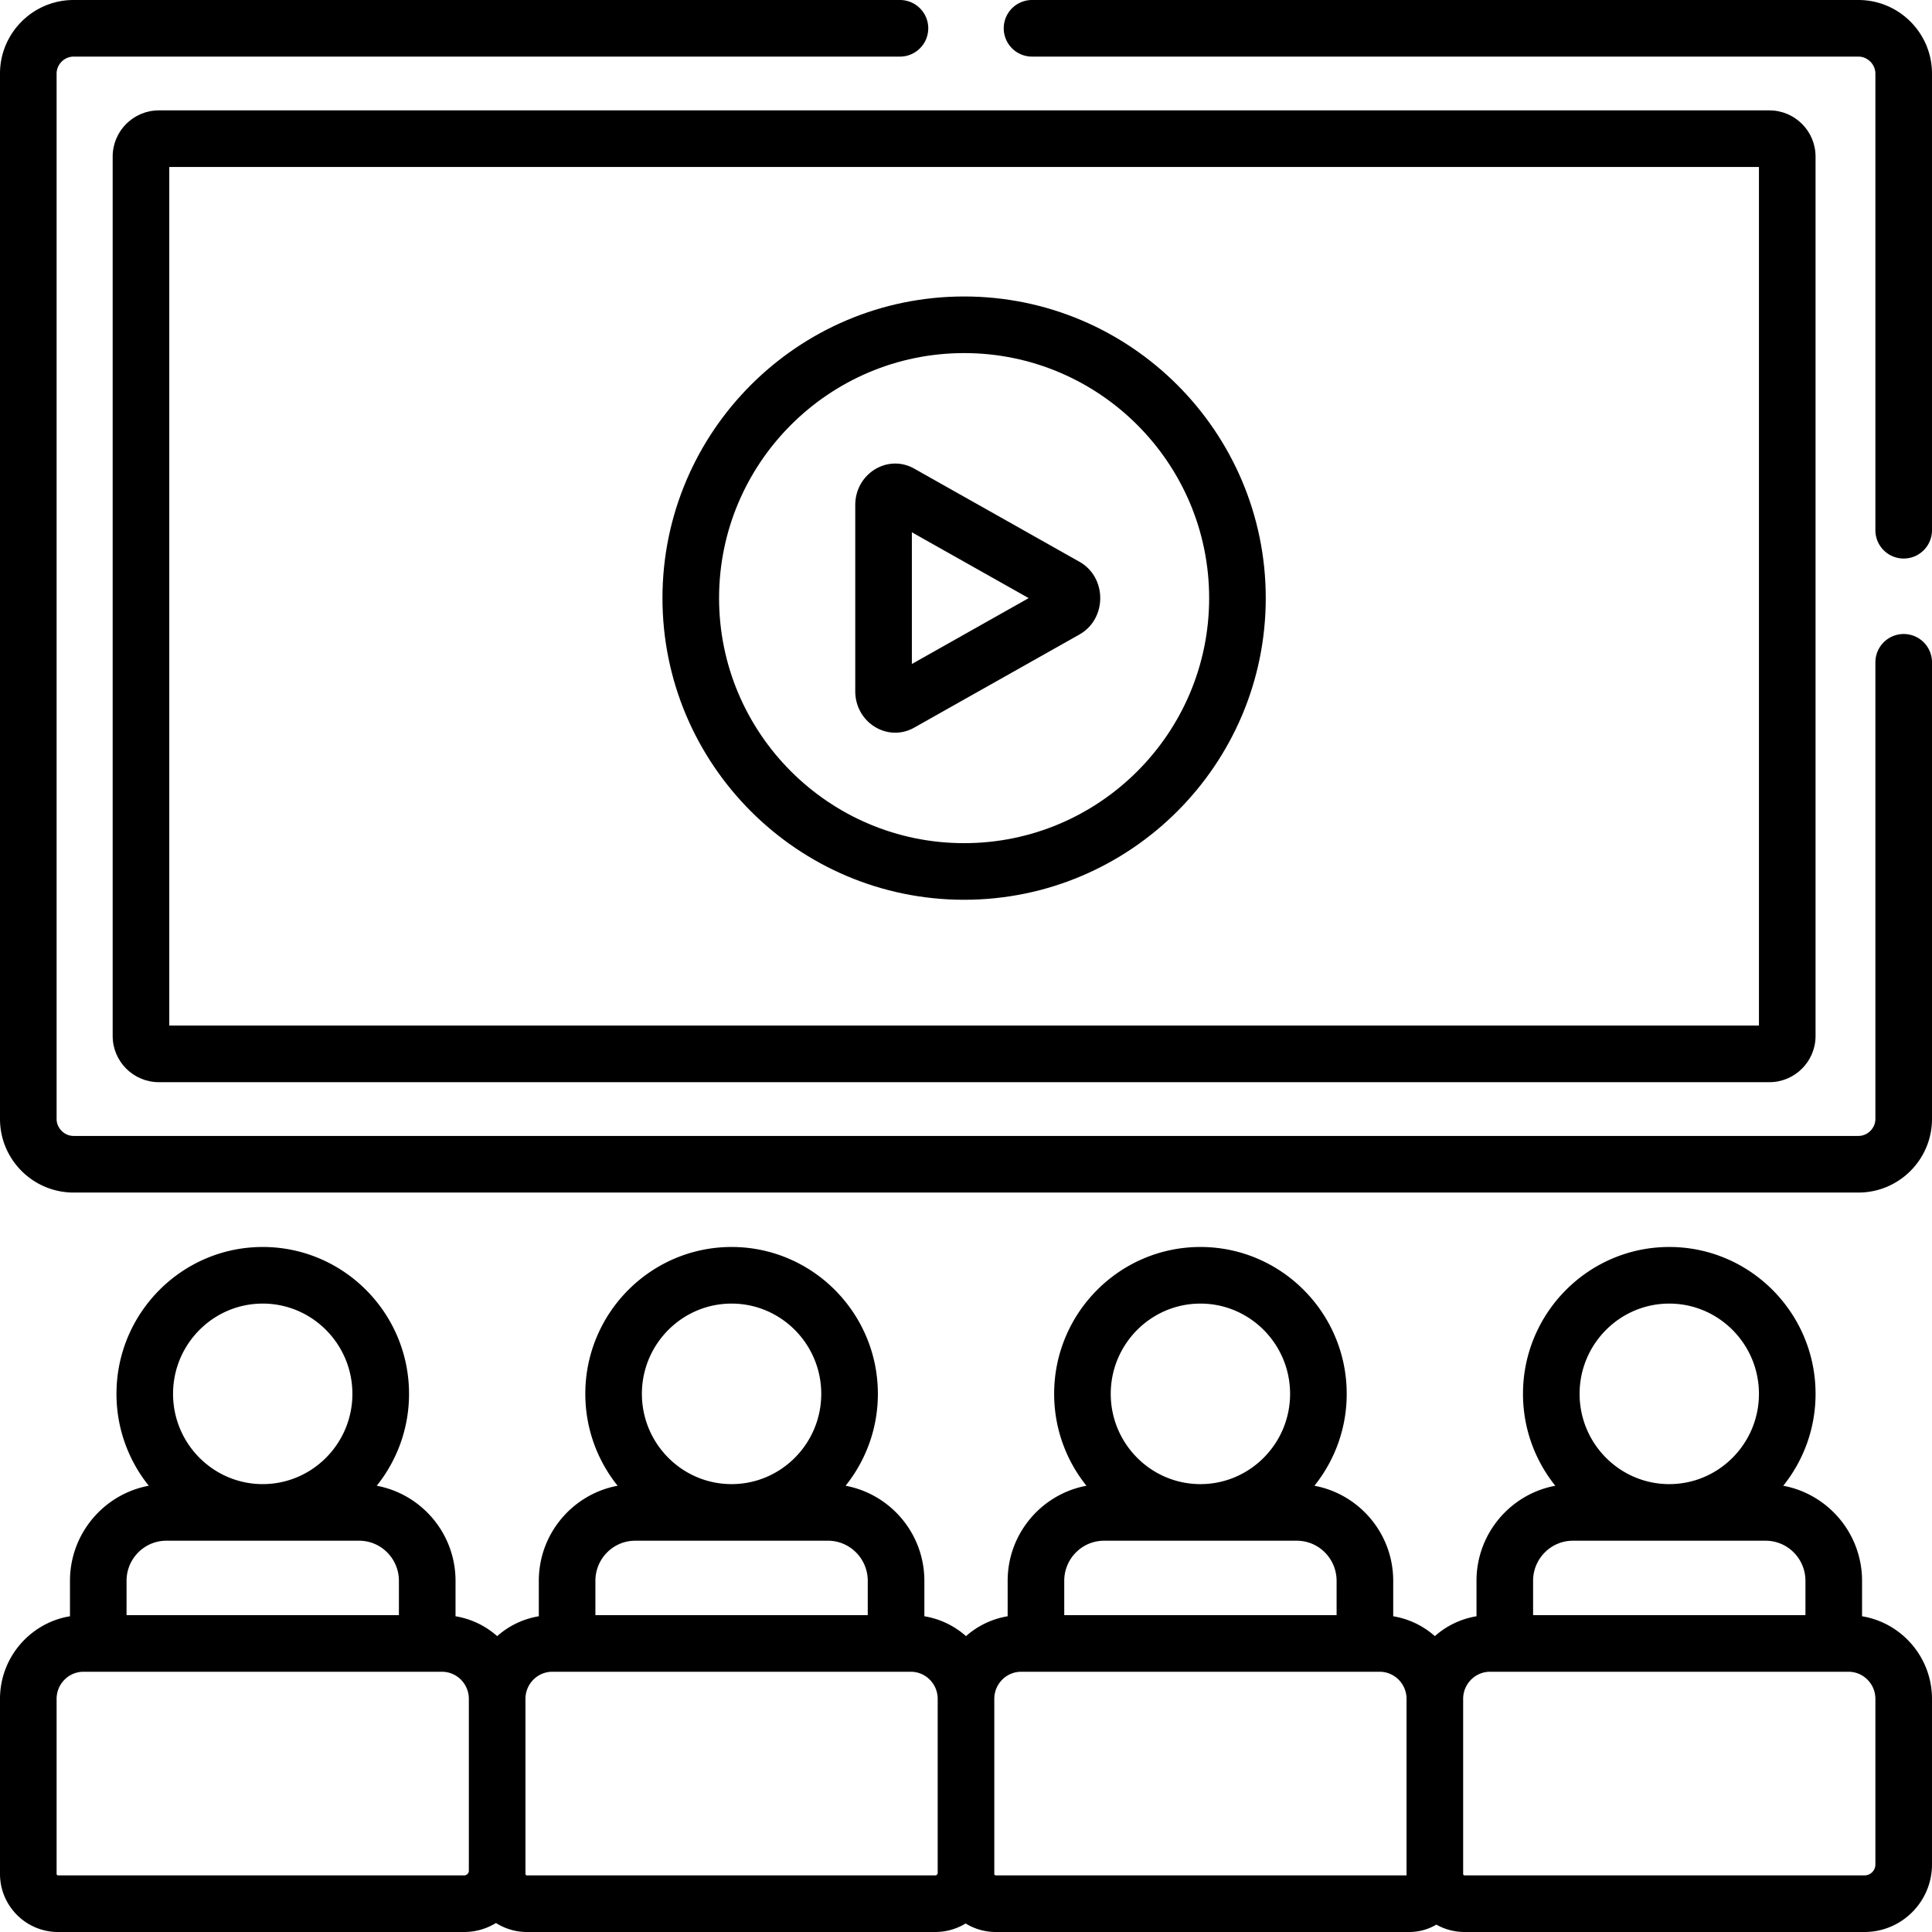 <svg xmlns="http://www.w3.org/2000/svg" version="1.1" xmlns:xlink="http://www.w3.org/1999/xlink" width="25" height="25" x="0" y="0" viewBox="0 0 512 512" style="enable-background:new 0 0 512 512" xml:space="preserve" class=""><g><path d="M468.904 29.251H42.095c-6.746 0-12.236 5.489-12.236 12.236v233.065c0 6.746 5.488 12.236 12.236 12.236h426.81c6.747 0 12.236-5.489 12.236-12.236V41.487c-.001-6.747-5.489-12.236-12.237-12.236zm-2.765 242.535H44.86V44.252h421.279v227.534z" fill="#000000" opacity="1" data-original="#000000" class=""></path><path d="M255.499 78.57c-44.079 0-79.939 35.86-79.939 79.939 0 44.079 35.86 79.939 79.939 79.939s79.939-35.86 79.939-79.939c0-44.079-35.86-79.939-79.939-79.939zm0 144.877c-35.807 0-64.938-29.131-64.938-64.938s29.131-64.938 64.938-64.938 64.938 29.131 64.938 64.938-29.13 64.938-64.938 64.938z" fill="#000000" opacity="1" data-original="#000000" class=""></path><path d="m286.061 148.869-43.767-24.67c-7.086-3.996-15.642 1.361-15.642 9.64v49.342c0 8.292 8.568 13.628 15.641 9.64l22.41-12.632 21.356-12.04c7.352-4.142 7.354-15.136.002-19.28zm-44.407 27.092v-34.903l30.96 17.451-30.96 17.452zM493.464 428.328v-9.395c0-12.536-9.018-22.99-20.882-25.193 5.348-6.673 8.56-15.143 8.56-24.356 0-21.461-17.39-38.922-38.766-38.922s-38.766 17.46-38.766 38.922c0 9.213 3.211 17.682 8.56 24.356-11.866 2.203-20.882 12.658-20.882 25.193v9.395a22.026 22.026 0 0 0-11.036 5.262 22.018 22.018 0 0 0-11.036-5.262v-9.395c0-12.536-9.018-22.99-20.883-25.193 5.348-6.673 8.56-15.143 8.56-24.356 0-21.461-17.39-38.922-38.766-38.922-21.376 0-38.766 17.46-38.766 38.922 0 9.213 3.211 17.682 8.56 24.356-11.866 2.203-20.882 12.658-20.882 25.193v9.395a22.026 22.026 0 0 0-11.036 5.262 22.018 22.018 0 0 0-11.036-5.262v-9.395c0-12.536-9.018-22.99-20.882-25.193 5.348-6.673 8.56-15.143 8.56-24.356 0-21.461-17.39-38.922-38.766-38.922-21.375 0-38.765 17.46-38.765 38.922 0 9.213 3.211 17.682 8.56 24.356-11.866 2.203-20.883 12.658-20.883 25.193v9.395a22.02 22.02 0 0 0-11.035 5.262 22.018 22.018 0 0 0-11.036-5.262v-9.395c0-12.536-9.018-22.99-20.882-25.193 5.348-6.673 8.56-15.143 8.56-24.356 0-21.461-17.39-38.922-38.766-38.922-21.375 0-38.765 17.46-38.765 38.922 0 9.213 3.211 17.682 8.56 24.356-11.866 2.203-20.883 12.658-20.883 25.193v9.395C8.039 430.052 0 439.212 0 450.224v46.391C0 505.098 6.901 512 15.385 512H123.01c3.089 0 5.969-.883 8.431-2.386a15.27 15.27 0 0 0 8.193 2.386h108.214c2.948 0 5.698-.834 8.055-2.257a15.27 15.27 0 0 0 7.981 2.257h109.592c2.617 0 5.063-.72 7.174-1.954a15.279 15.279 0 0 0 7.482 1.954h105.971c9.868 0 17.895-8.027 17.895-17.895v-43.881c.002-11.012-8.037-20.173-18.534-21.896zM69.625 345.463c13.105 0 23.765 10.731 23.765 23.921 0 13.191-10.661 23.922-23.765 23.922-13.104 0-23.764-10.731-23.764-23.922 0-13.19 10.66-23.921 23.764-23.921zm-36.088 73.47c0-5.859 4.726-10.627 10.537-10.627h51.105c5.81 0 10.537 4.767 10.537 10.627v9.1H33.537v-9.1zm90.713 76.827a1.24 1.24 0 0 1-1.239 1.239H15.385a.385.385 0 0 1-.384-.384v-46.391c0-3.964 3.193-7.19 7.117-7.19h95.014c3.924 0 7.117 3.226 7.117 7.19v45.536zm69.625-150.297c13.105 0 23.765 10.731 23.765 23.921 0 13.191-10.661 23.922-23.765 23.922-13.104 0-23.764-10.731-23.764-23.922-.001-13.19 10.66-23.921 23.764-23.921zm-36.088 73.47c0-5.859 4.727-10.627 10.537-10.627h51.104c5.81 0 10.537 4.767 10.537 10.627v9.1h-72.177v-9.1zm90.712 77.414a.653.653 0 0 1-.651.652H139.634a.385.385 0 0 1-.384-.384v-46.391c0-3.964 3.193-7.19 7.117-7.19h95.014c3.924 0 7.117 3.226 7.117 7.19v46.123zm69.625-150.884c13.105 0 23.765 10.731 23.765 23.921 0 13.191-10.661 23.922-23.765 23.922s-23.765-10.731-23.765-23.922c0-13.19 10.662-23.921 23.765-23.921zm-25.551 62.844h51.104c5.81 0 10.537 4.767 10.537 10.627v9.1h-72.177v-9.1c-.001-5.86 4.725-10.627 10.536-10.627zm80.177 88.308v.384H263.884a.385.385 0 0 1-.384-.384v-46.391c0-3.964 3.192-7.19 7.117-7.19h95.015c3.924 0 7.117 3.226 7.117 7.19v46.391zm69.625-151.152c13.105 0 23.765 10.731 23.765 23.921 0 13.191-10.661 23.922-23.765 23.922s-23.765-10.731-23.765-23.922c-.001-13.19 10.66-23.921 23.765-23.921zm-25.553 62.844h51.105c5.81 0 10.537 4.767 10.537 10.627v9.1h-72.177v-9.1h-.001c0-5.86 4.726-10.627 10.536-10.627zM497 494.105h-.001a2.897 2.897 0 0 1-2.894 2.894H388.133a.384.384 0 0 1-.383-.384v-46.391c0-3.964 3.192-7.19 7.117-7.19h95.015c3.924 0 7.117 3.226 7.117 7.19v43.881zM492.499 0H273.501a7.5 7.5 0 0 0 0 15h218.997c2.439 0 4.5 2.061 4.5 4.5v121.017a7.5 7.5 0 0 0 15 0V19.501C512 8.749 503.251 0 492.499 0z" fill="#000000" opacity="1" data-original="#000000" class=""></path><path d="M504.5 168.02a7.5 7.5 0 0 0-7.5 7.5v121.016c0 2.439-2.061 4.5-4.5 4.5H19.501c-2.439 0-4.5-2.061-4.5-4.5V19.501c0-2.439 2.061-4.5 4.5-4.5h218.997a7.5 7.5 0 0 0 0-15H19.501C8.749 0 0 8.749 0 19.501v277.036c0 10.753 8.749 19.501 19.501 19.501h472.998c10.753 0 19.501-8.749 19.501-19.501V175.521a7.5 7.5 0 0 0-7.5-7.501z" fill="#000000" opacity="1" data-original="#000000" class=""></path></g></svg>